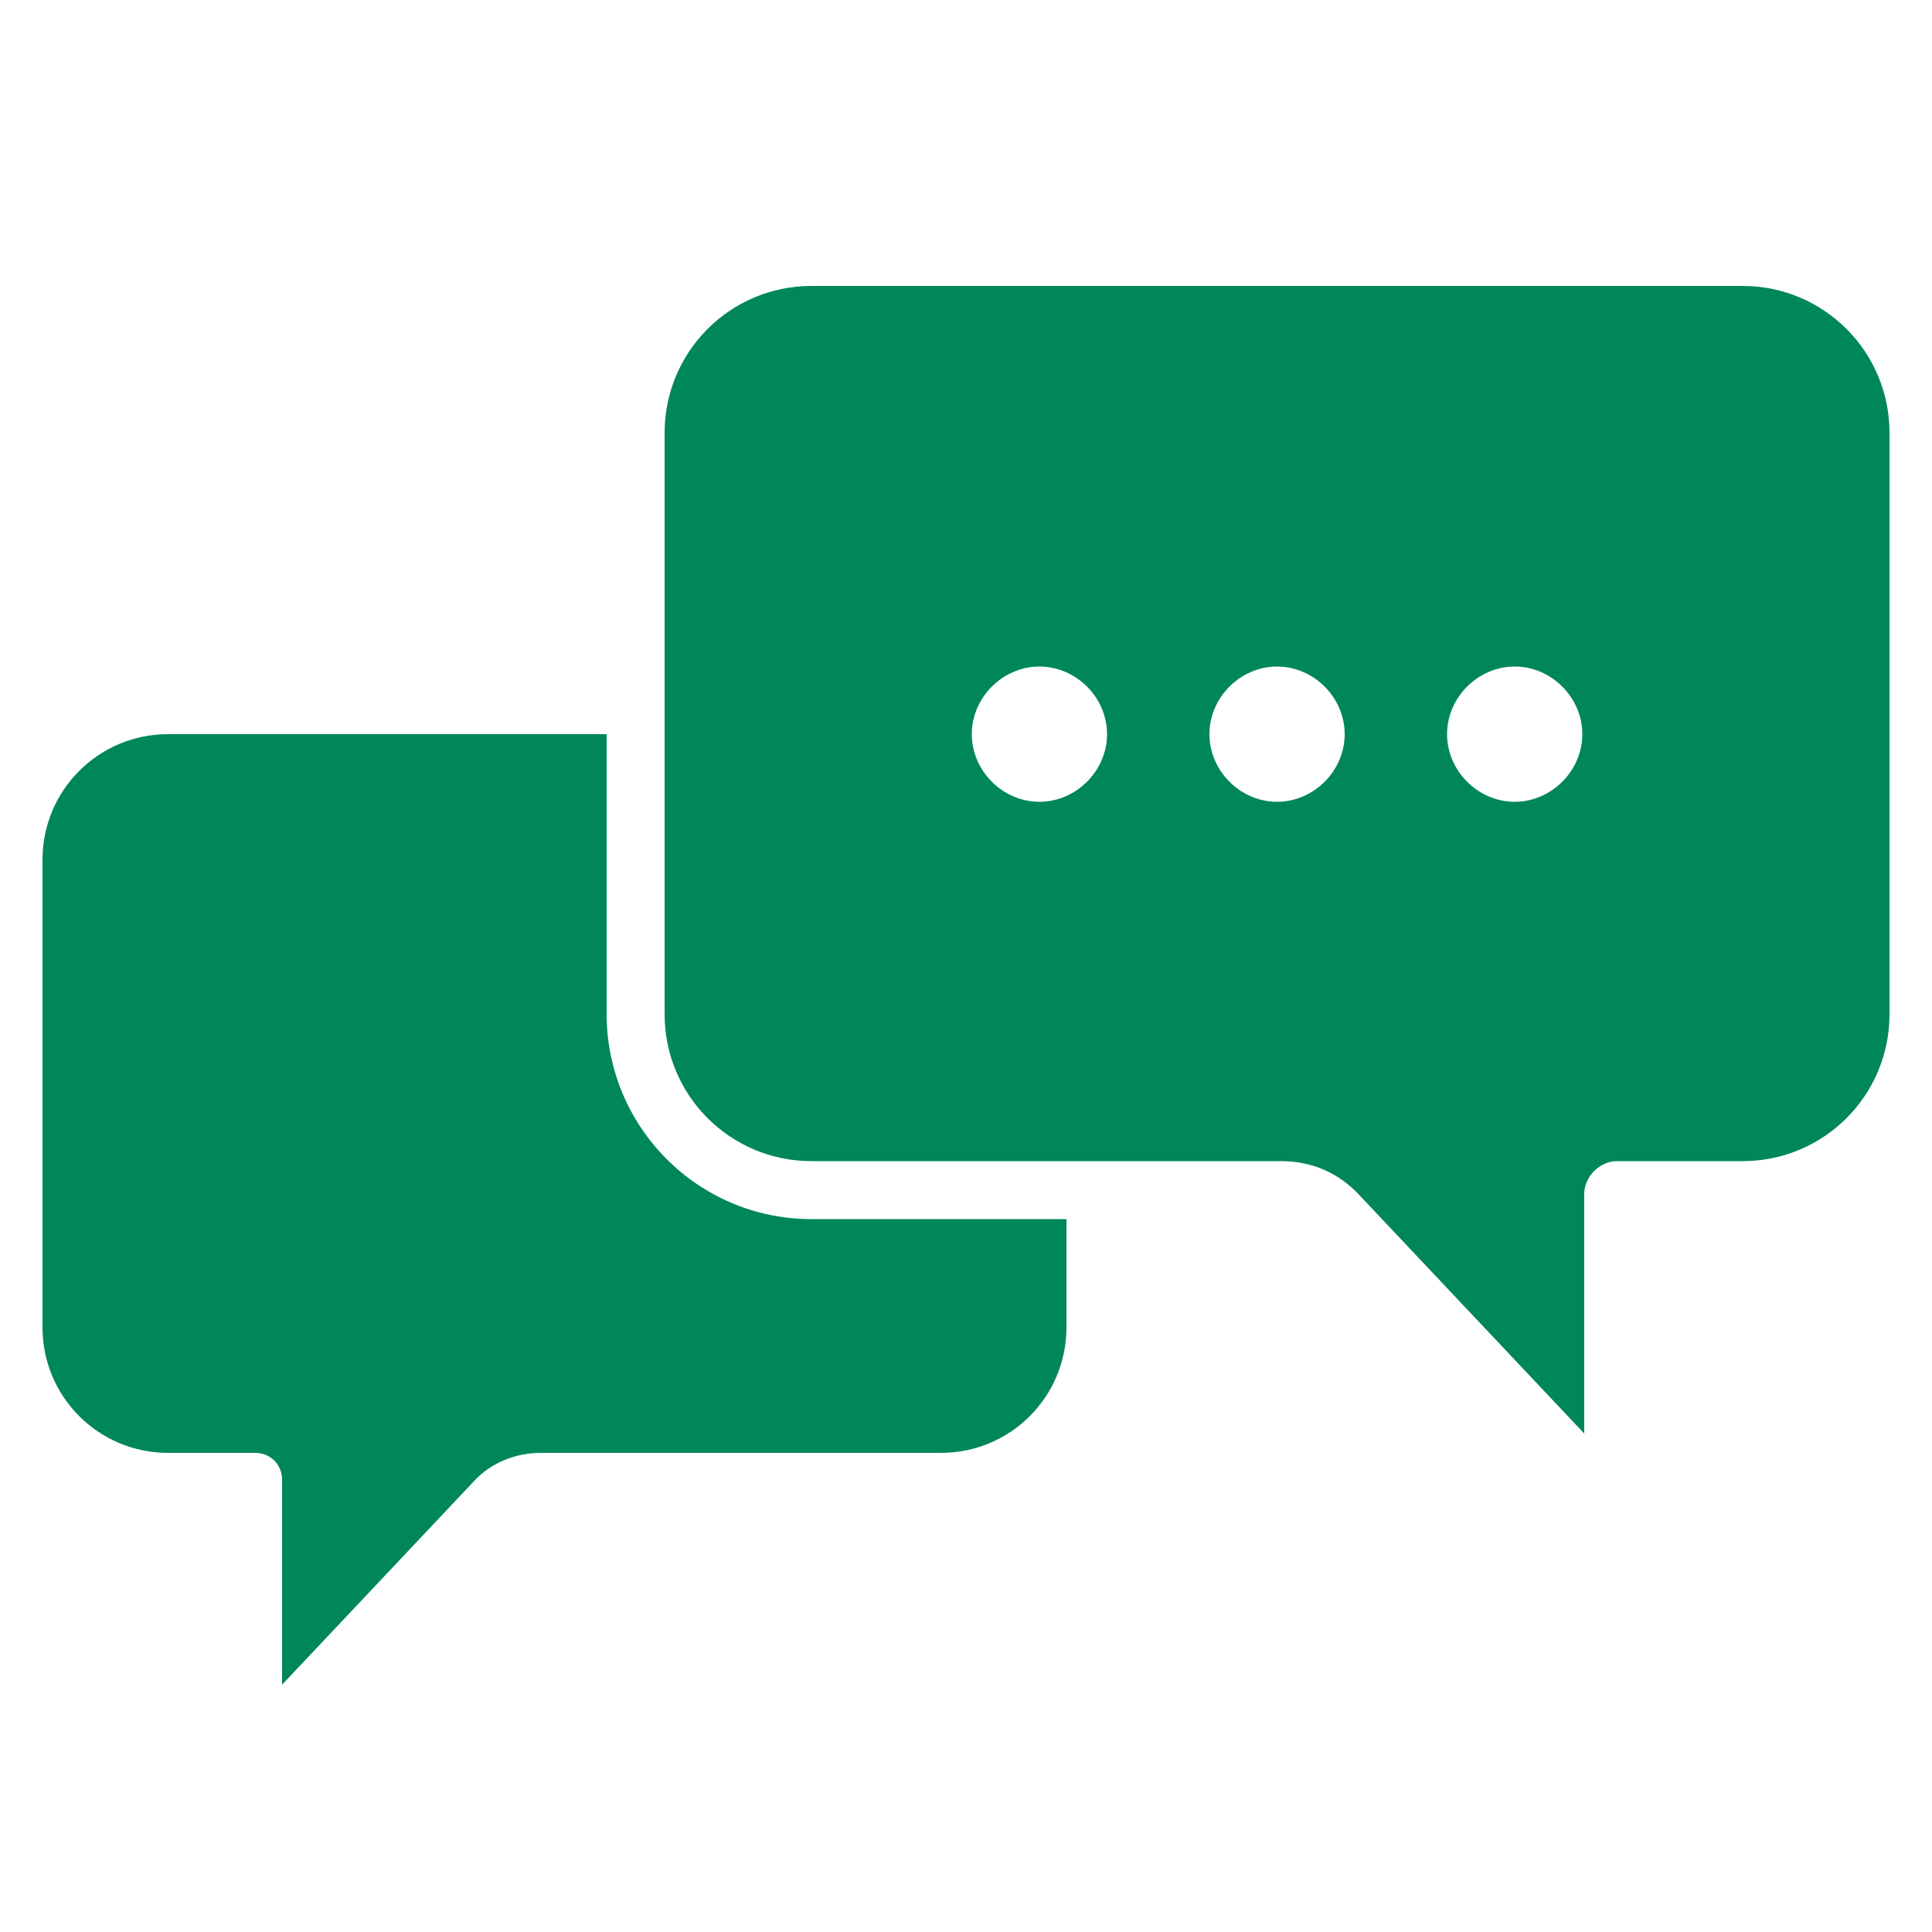 <?xml version="1.0" encoding="utf-8"?>
<!-- Generator: Adobe Illustrator 21.1.0, SVG Export Plug-In . SVG Version: 6.00 Build 0)  -->
<svg version="1.1" id="Calque_2" xmlns="http://www.w3.org/2000/svg" xmlns:xlink="http://www.w3.org/1999/xlink" x="0px" y="0px"
	 viewBox="0 0 100 100" style="enable-background:new 0 0 100 100;" xml:space="preserve">
<style type="text/css">
	.st0{fill:#008758;}
</style>
<path class="st0" d="M42,63.1c-5.9,0-10.6-4.8-10.6-10.6V38H8.7c-3.6,0-6.5,2.9-6.5,6.5v24.2c0,3.6,2.9,6.5,6.5,6.5h4.5
	c0.8,0,1.4,0.6,1.4,1.4v10.6l9.9-10.5c0.9-1,2.2-1.5,3.5-1.5h20.7c3.6,0,6.5-2.9,6.5-6.5v-5.6H42z"/>
<path class="st0" d="M90.2,14.8H42c-4.2,0-7.6,3.4-7.6,7.6v30.1c0,4.2,3.4,7.6,7.6,7.6h24.3c1.6,0,3,0.6,4.1,1.8L82,74.2V61.8
	c0-0.9,0.8-1.7,1.7-1.7h6.5c4.2,0,7.6-3.4,7.6-7.6V22.4C97.8,18.2,94.4,14.8,90.2,14.8z M53.8,41.5c-1.9,0-3.5-1.6-3.5-3.5
	s1.6-3.5,3.5-3.5c1.9,0,3.5,1.6,3.5,3.5S55.7,41.5,53.8,41.5z M66.1,41.5c-1.9,0-3.5-1.6-3.5-3.5s1.6-3.5,3.5-3.5
	c1.9,0,3.5,1.6,3.5,3.5S68,41.5,66.1,41.5z M78.4,41.5c-1.9,0-3.5-1.6-3.5-3.5s1.6-3.5,3.5-3.5c1.9,0,3.5,1.6,3.5,3.5
	S80.3,41.5,78.4,41.5z"/>
</svg>
